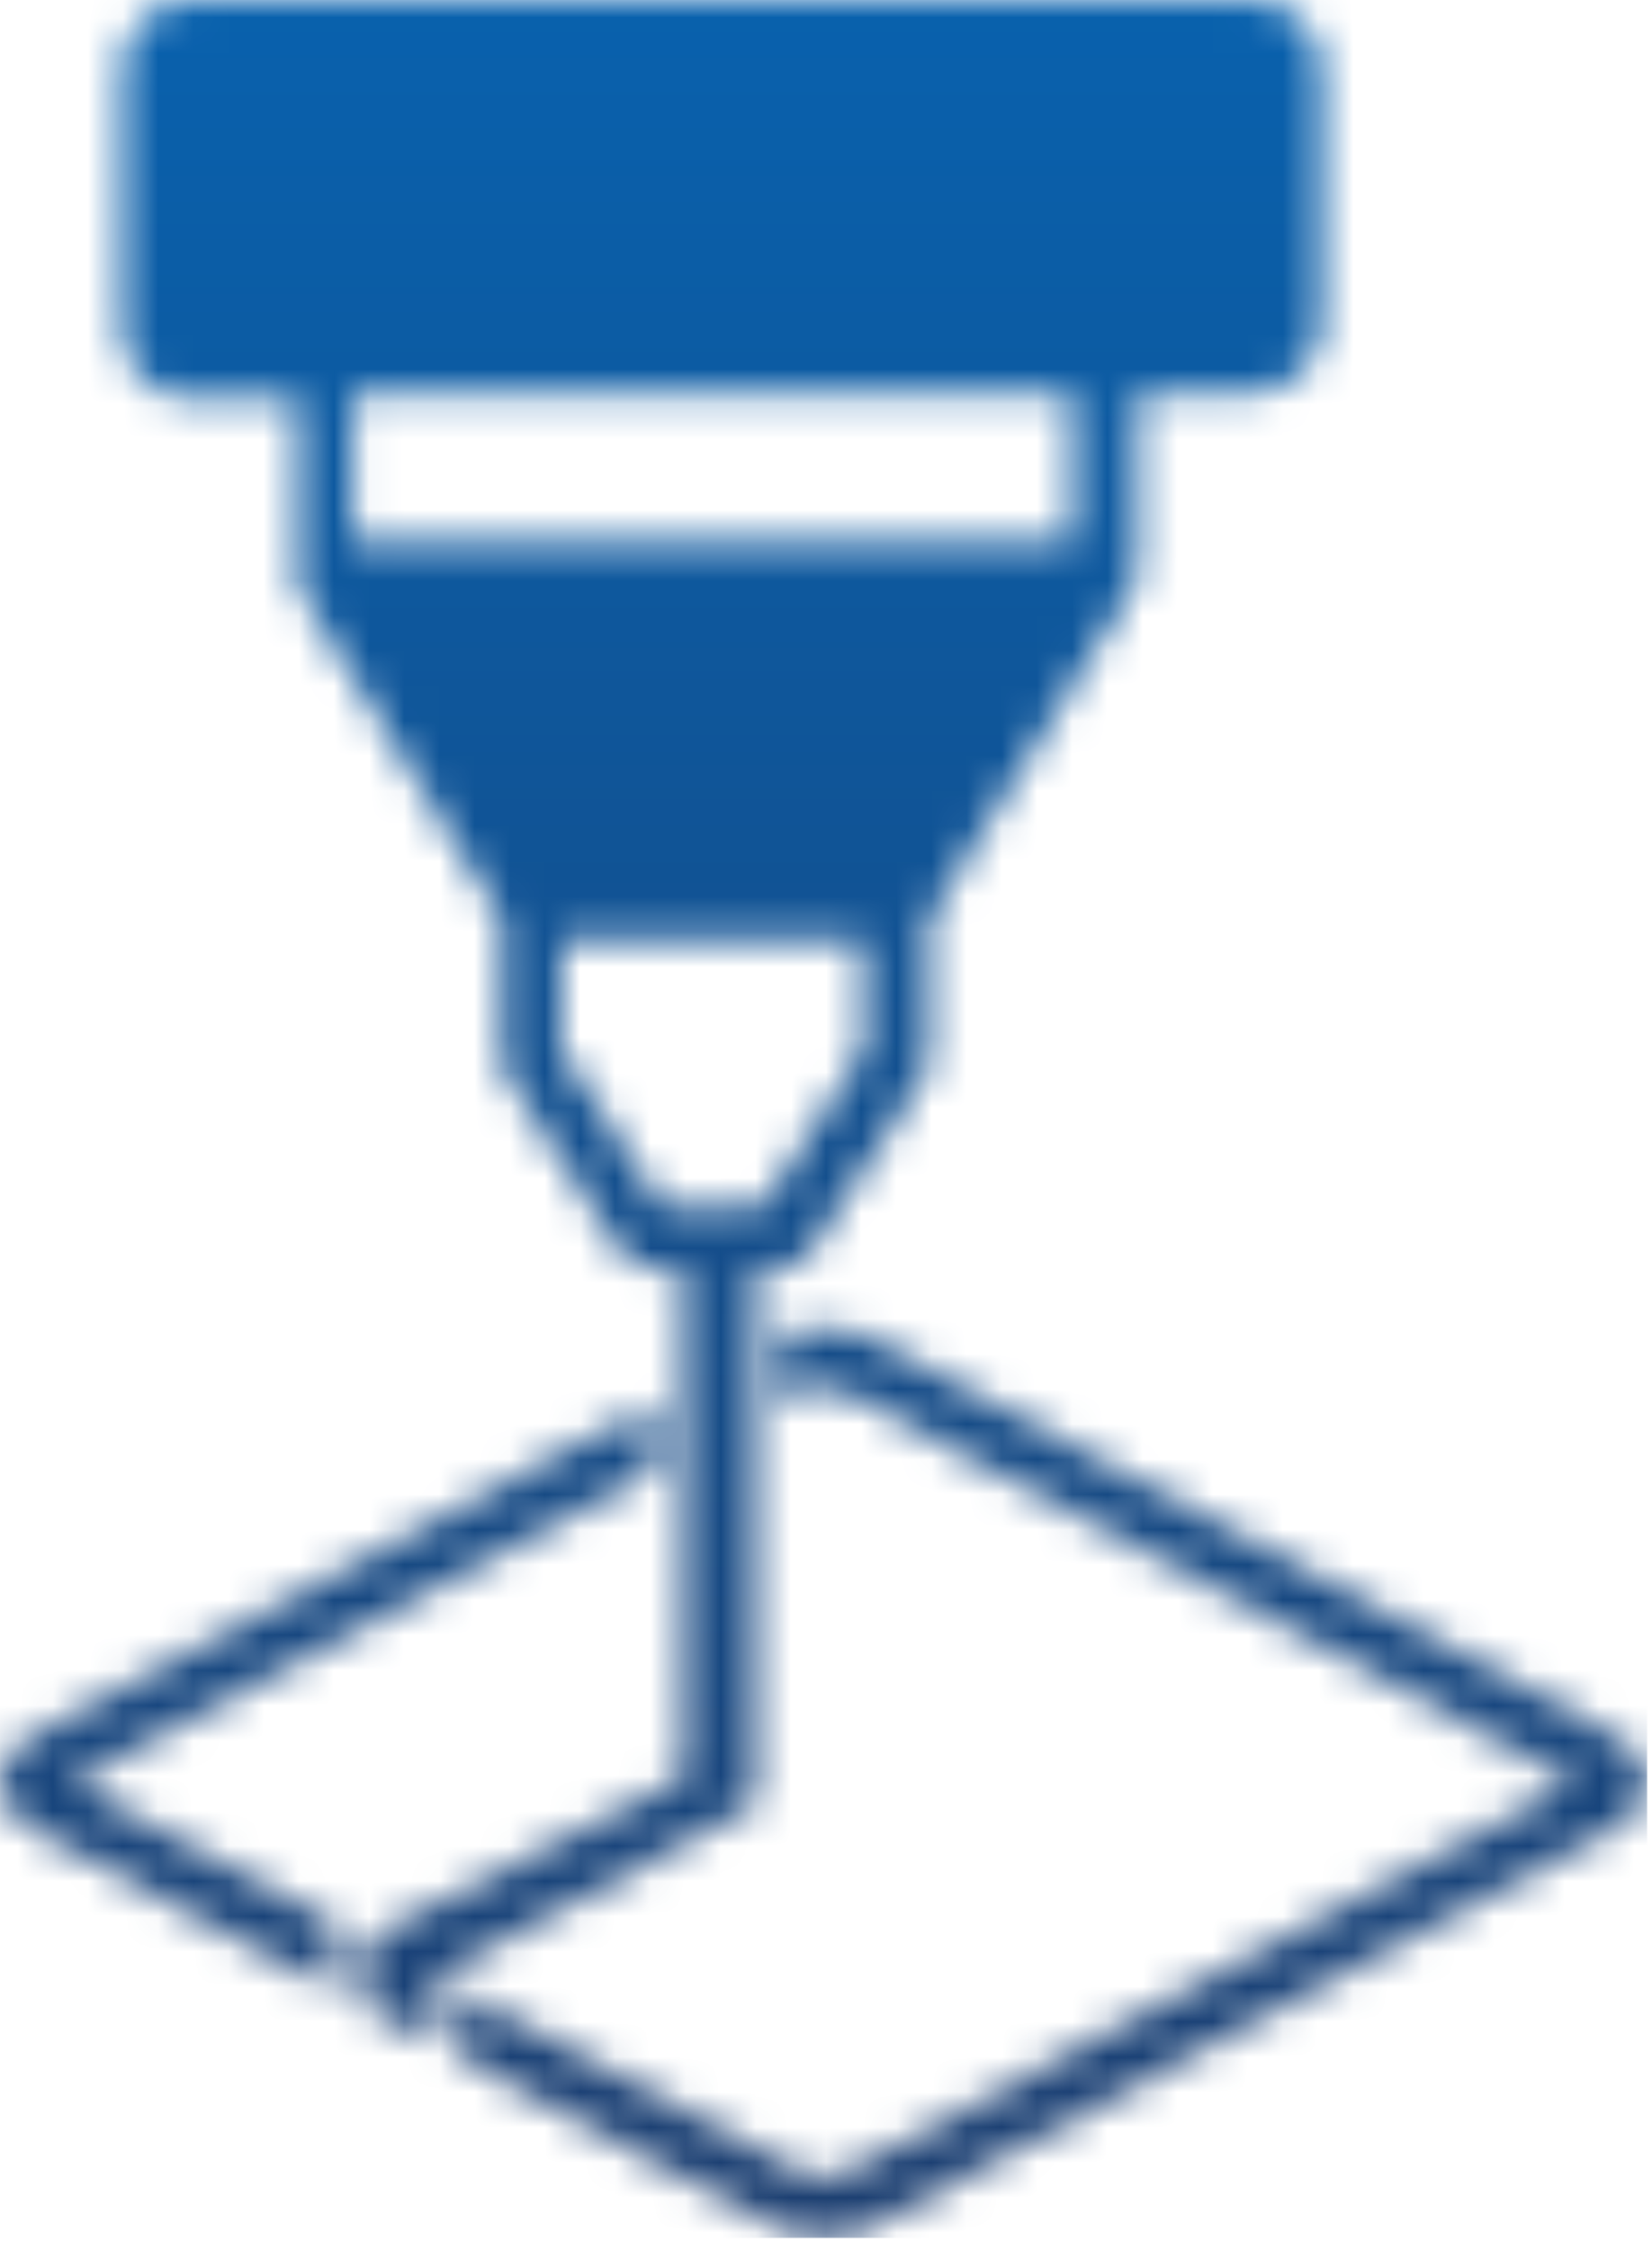 <svg xmlns="http://www.w3.org/2000/svg" width="47" height="64" viewBox="0 0 47 64" fill="none"><mask id="mask0_123_6735" style="mask-type:luminance" maskUnits="userSpaceOnUse" x="0" y="0" width="47" height="64"><path d="M22.202 37.98C22.582 37.81 23.052 37.74 23.522 37.76C24.022 37.78 24.542 37.91 24.962 38.14L45.862 49.33C46.252 49.54 46.522 49.81 46.682 50.1C46.782 50.29 46.842 50.49 46.842 50.7C46.842 50.92 46.802 51.13 46.692 51.33C46.562 51.58 46.342 51.79 46.052 51.95L24.772 63.35C24.372 63.56 23.852 63.65 23.332 63.63C22.832 63.61 22.312 63.48 21.892 63.25L13.172 58.58V56.7L13.222 56.67L22.692 61.74C22.892 61.85 23.152 61.91 23.412 61.92C23.642 61.93 23.852 61.91 23.972 61.84L44.802 50.69L24.162 39.64C23.962 39.53 23.702 39.47 23.442 39.46C23.212 39.45 23.002 39.47 22.882 39.54L22.202 39.9V37.97V37.98ZM30.522 11.17H10.042V15.39H30.512V11.17H30.522ZM24.572 26.76H15.982V29.9L18.852 34.32H21.692L24.562 29.9V26.76H24.572ZM12.312 58.12L10.412 57.1V55.17L19.442 50.58V36.04H18.392C18.062 36.04 17.782 35.86 17.642 35.59L14.412 30.62C14.322 30.48 14.272 30.31 14.272 30.16V26.16L8.472 16.73V16.72V16.71V16.7V16.69V16.67V16.66V16.65V16.64V16.63V16.62V16.61V16.6V16.59V16.58V16.57V16.55V16.54V16.53V16.52V16.5V16.49V16.47V16.45V16.42V11.35H5.442C4.352 11.35 3.462 10.46 3.462 9.37V1.98C3.462 0.89 4.352 0 5.442 0H35.632C36.722 0 37.612 0.89 37.612 1.98V9.19C37.612 10.28 36.722 11.17 35.632 11.17H32.372V16.24C32.372 16.41 32.322 16.57 32.232 16.71L26.432 26.15V30.15C26.432 30.35 26.362 30.53 26.252 30.67L23.022 35.65C22.862 35.9 22.582 36.04 22.302 36.04H21.492V51.33L12.462 56.19V58.12H12.312ZM0.802 49.44L18.592 39.91V41.84L2.062 50.7L9.562 54.72V56.65L0.992 52.06C0.602 51.85 0.332 51.58 0.172 51.29C0.072 51.1 0.012 50.9 0.012 50.69C0.012 50.47 0.052 50.26 0.162 50.06C0.292 49.81 0.512 49.6 0.802 49.44Z" fill="white"></path></mask><g mask="url(#mask0_123_6735)"><path d="M46.86 0H0V63.65H46.86V0Z" fill="url(#paint0_linear_123_6735)"></path></g><defs><linearGradient id="paint0_linear_123_6735" x1="23.43" y1="0" x2="23.43" y2="63.65" gradientUnits="userSpaceOnUse"><stop stop-color="#0961AD"></stop><stop offset="1" stop-color="#1C3E70"></stop></linearGradient></defs></svg>